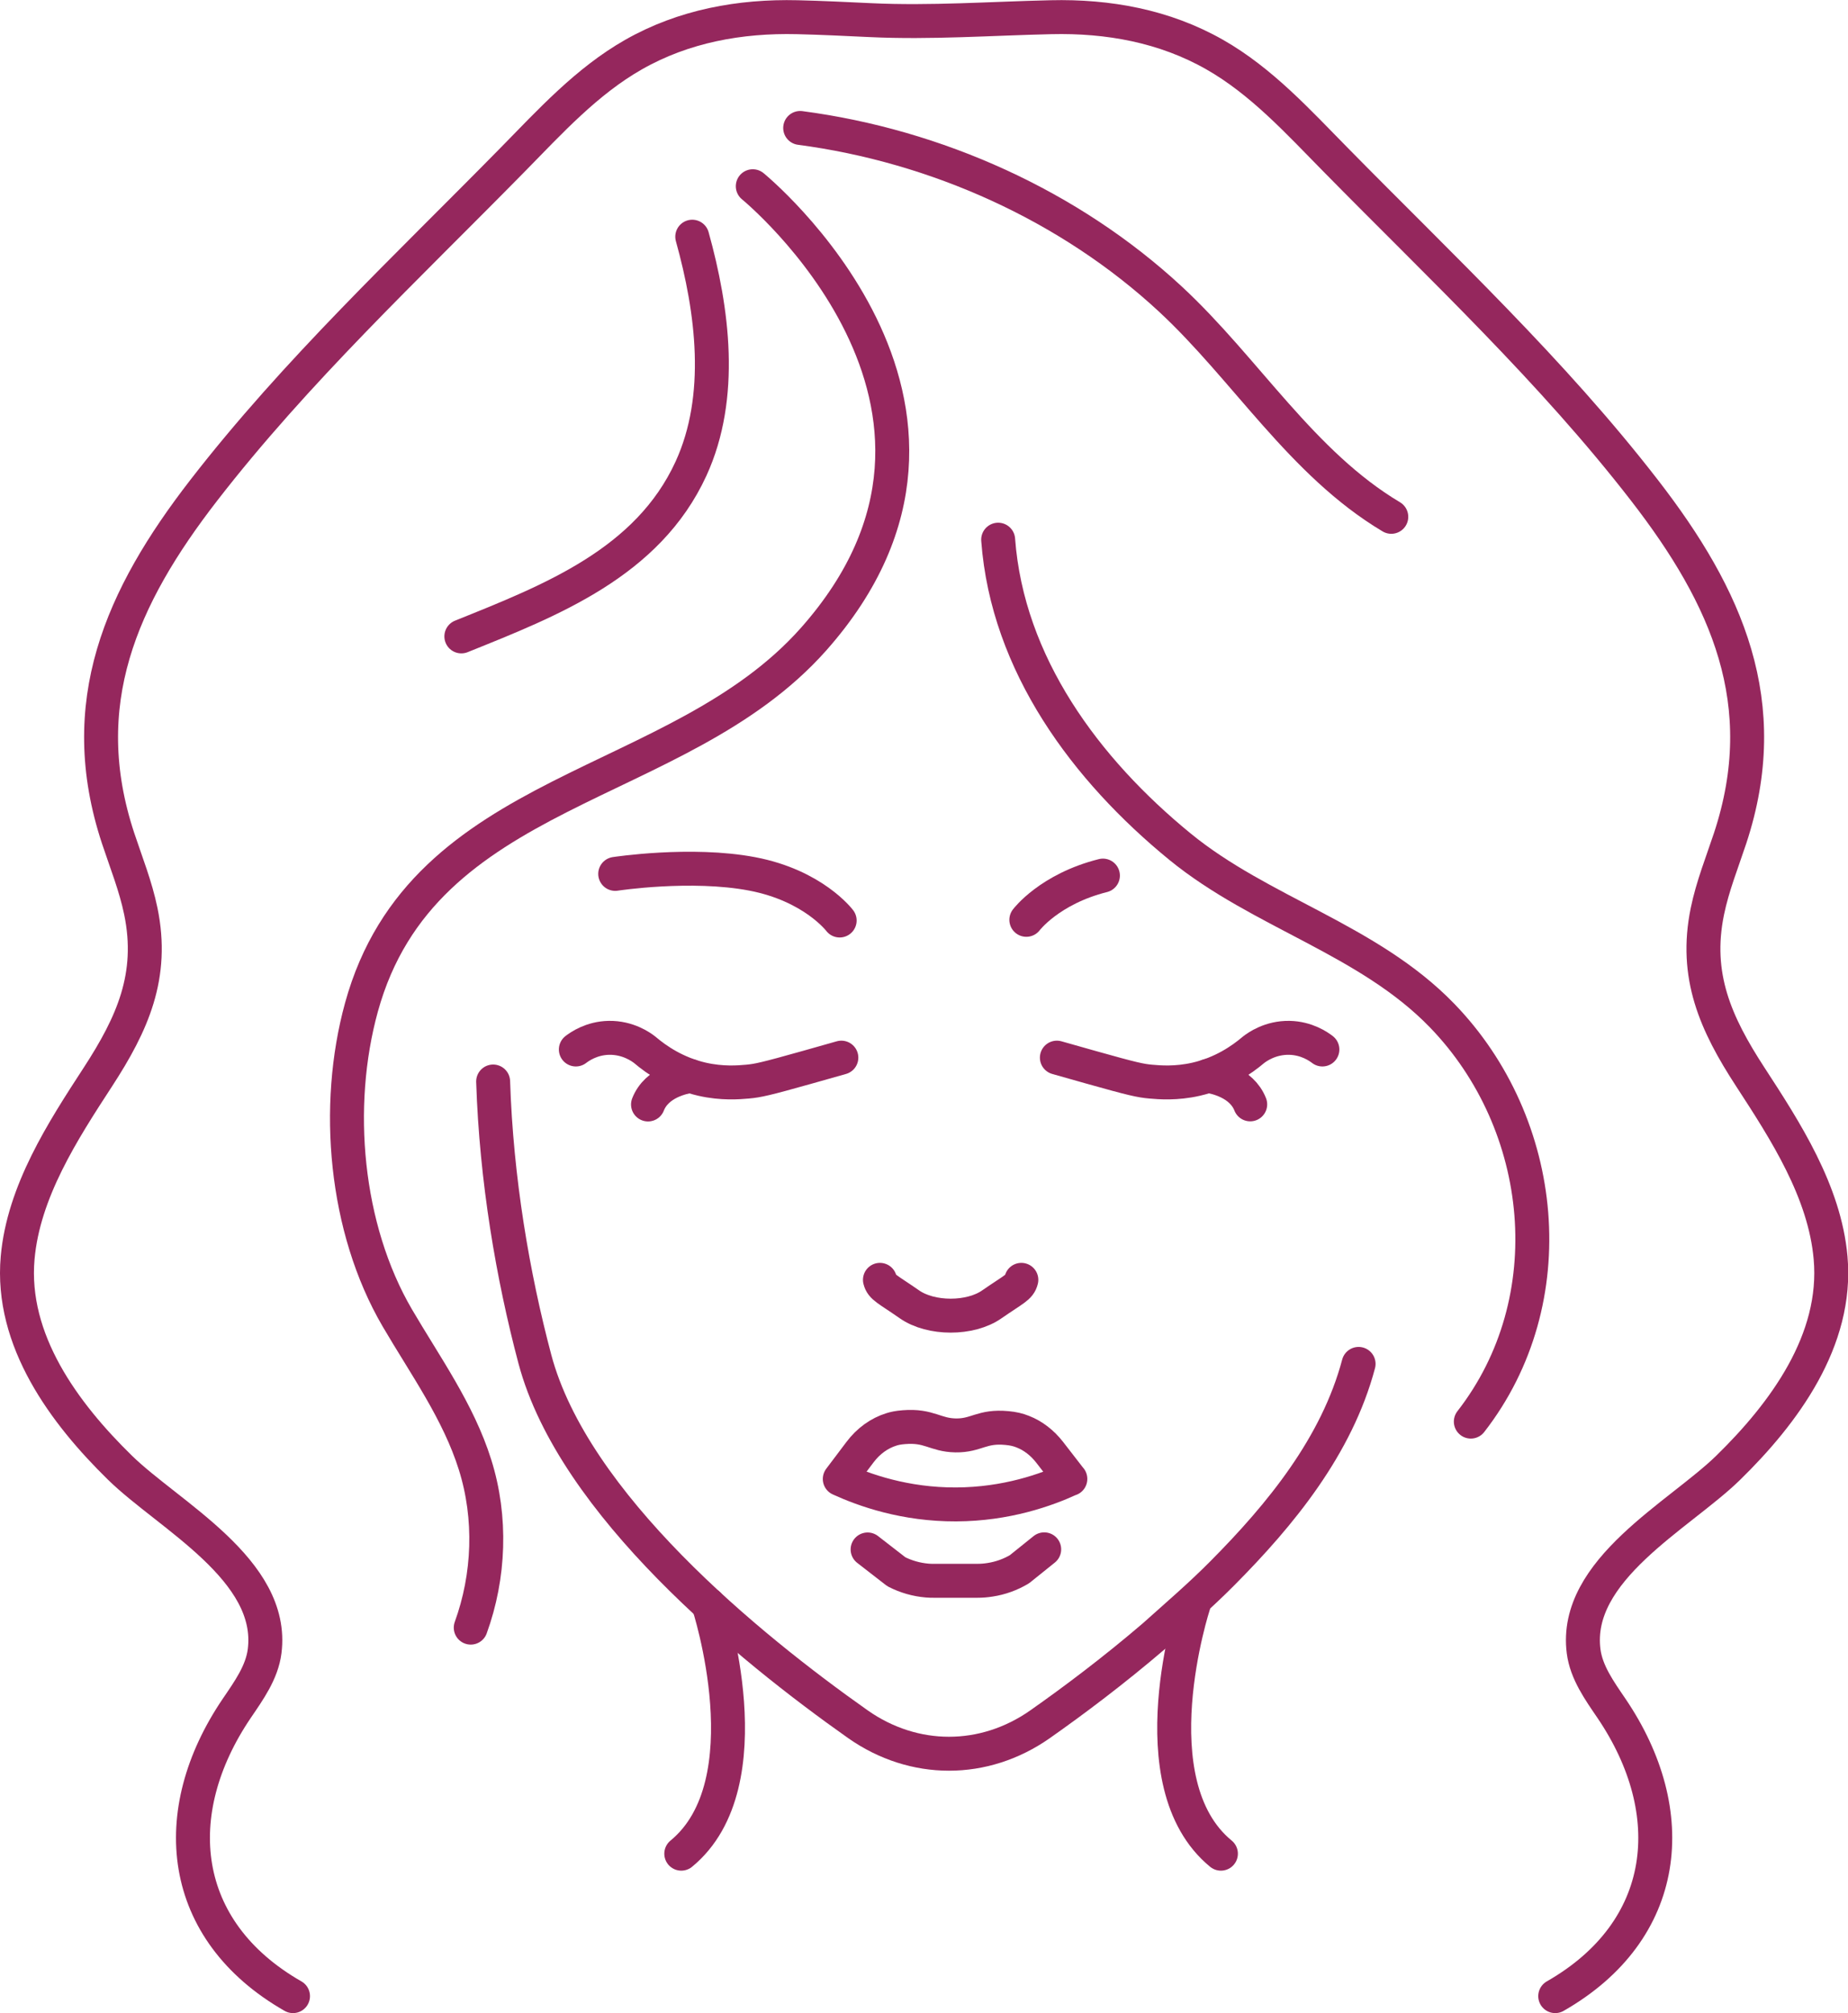 <?xml version="1.0" encoding="UTF-8"?><svg id="Ebene_2" xmlns="http://www.w3.org/2000/svg" viewBox="0 0 163.35 177.93"><defs><style>.cls-1{fill:none;stroke:#95275d;stroke-linecap:round;stroke-linejoin:round;stroke-width:3px;}</style></defs><g id="_ŽÓť_1"><path class="cls-1" d="m94.61,130.71c-2.15.99-5.66,2.24-10.09,2.26-4.53.02-8.12-1.26-10.29-2.25.59-.79,1.19-1.58,1.78-2.36.75-1,1.72-1.69,2.78-2.02.25-.08.58-.16,1.12-.2,2.23-.18,2.75.7,4.56.73,1.84.03,2.31-.87,4.55-.65.54.05.97.15,1.39.32.9.35,1.72.98,2.38,1.83.61.78,1.21,1.57,1.82,2.35Z"/><path class="cls-1" d="m76.69,136.95l2.54,1.97c.84.43,1.77.7,2.73.78.2.02.4.02.6.02h3.84c.38,0,.75-.03,1.12-.09.92-.14,1.8-.46,2.59-.93l2.19-1.76"/><path class="cls-1" d="m90.28,113.12c-.16.67-.65.81-2.6,2.16-1.9,1.34-5.39,1.34-7.3,0-1.94-1.35-2.44-1.5-2.6-2.16"/><path class="cls-1" d="m50.9,92.76c.34-.26,1.39-1,2.92-1.03,1.69-.03,2.85.81,3.17,1.06,1.06.9,2.76,2.07,5.08,2.6,1.76.4,3.22.28,4,.21.91-.08,1.6-.23,5.26-1.26,1.24-.35,2.28-.65,3.04-.86"/><path class="cls-1" d="m57.28,97.62c.77-1.97,3.12-2.42,3.74-2.52"/><path class="cls-1" d="m116.89,92.76c-.34-.26-1.39-1-2.92-1.03-1.69-.03-2.85.81-3.17,1.06-1.06.9-2.76,2.07-5.08,2.6-1.76.4-3.22.28-4,.21-.91-.08-1.6-.23-5.26-1.26-1.24-.35-2.28-.65-3.04-.86"/><path class="cls-1" d="m106.77,95.09c.62.1,2.97.56,3.74,2.52"/><path class="cls-1" d="m120.09,120.55c-1.92,7.23-6.87,13.3-12.05,18.51-1.93,1.95-4.01,3.73-6.05,5.56-3.55,3.04-7.08,5.69-10.07,7.79-4.94,3.46-11.13,3.46-16.07,0-9.71-6.85-25.15-19.45-28.57-32.28-1.95-7.34-3.41-15.88-3.69-24.54"/><path class="cls-1" d="m74.22,81.36s-2.32-3.09-7.73-4.12c-5.41-1.03-12.11,0-12.11,0"/><path class="cls-1" d="m90.72,81.3s2.04-2.72,6.77-3.91"/><path class="cls-1" d="m66.54,16.46s23.72,19.36,5.36,40.05c-12.01,13.52-34.51,12.76-39.95,32.52-2.41,8.76-1.45,19.54,3.16,27.44,2.48,4.24,5.41,8.3,6.88,12.99,1.48,4.7,1.27,9.86-.38,14.4"/><path class="cls-1" d="m130.01,125.65c8.34-10.71,6.77-26.29-2.56-35.91-6.52-6.72-15.99-9.06-23.14-14.9-8.32-6.8-15.26-16.11-16.08-27.14"/><path class="cls-1" d="m61.19,20.92c1.81,6.51,2.81,14.13-.11,20.5-3.82,8.32-12.37,11.64-20.3,14.83"/><path class="cls-1" d="m70.73,11.31c12.02,1.58,23.83,6.87,32.74,15.14,6.65,6.17,11.6,14.52,19.51,19.23"/><path class="cls-1" d="m25.9,176.43c-10.13-5.79-11.23-16.21-4.97-25.44,1.06-1.56,2.22-3.17,2.46-5.04.92-7.19-8.46-12-12.78-16.22-4.94-4.83-9.7-11.27-9.05-18.56.52-5.85,3.98-11.2,7.1-15.99,3.06-4.71,4.96-8.94,3.79-14.63-.46-2.23-1.29-4.29-2.01-6.46-3.93-11.89.27-21.32,7.56-30.74,8.16-10.54,17.97-19.72,27.29-29.21,3.31-3.37,6.57-6.96,10.72-9.32,4.43-2.52,9.4-3.42,14.46-3.3,2.16.05,4.33.16,6.49.26,5.29.25,10.63-.14,15.94-.26,5.06-.12,10.03.78,14.46,3.3,4.15,2.36,7.41,5.96,10.72,9.32,9.32,9.48,19.13,18.66,27.29,29.21,7.29,9.42,11.49,18.84,7.56,30.74-.72,2.17-1.55,4.23-2.01,6.46-1.17,5.69.73,9.93,3.79,14.63,3.12,4.79,6.58,10.14,7.1,15.99.65,7.29-4.11,13.73-9.05,18.56-4.32,4.22-13.7,9.03-12.78,16.22.24,1.87,1.4,3.48,2.46,5.04,6.26,9.23,5.16,19.65-4.97,25.44"/><path class="cls-1" d="m62.63,141.82s5.17,15.8-2.41,22.02"/><path class="cls-1" d="m105.51,141.82s-5.17,15.8,2.41,22.02"/></g></svg>